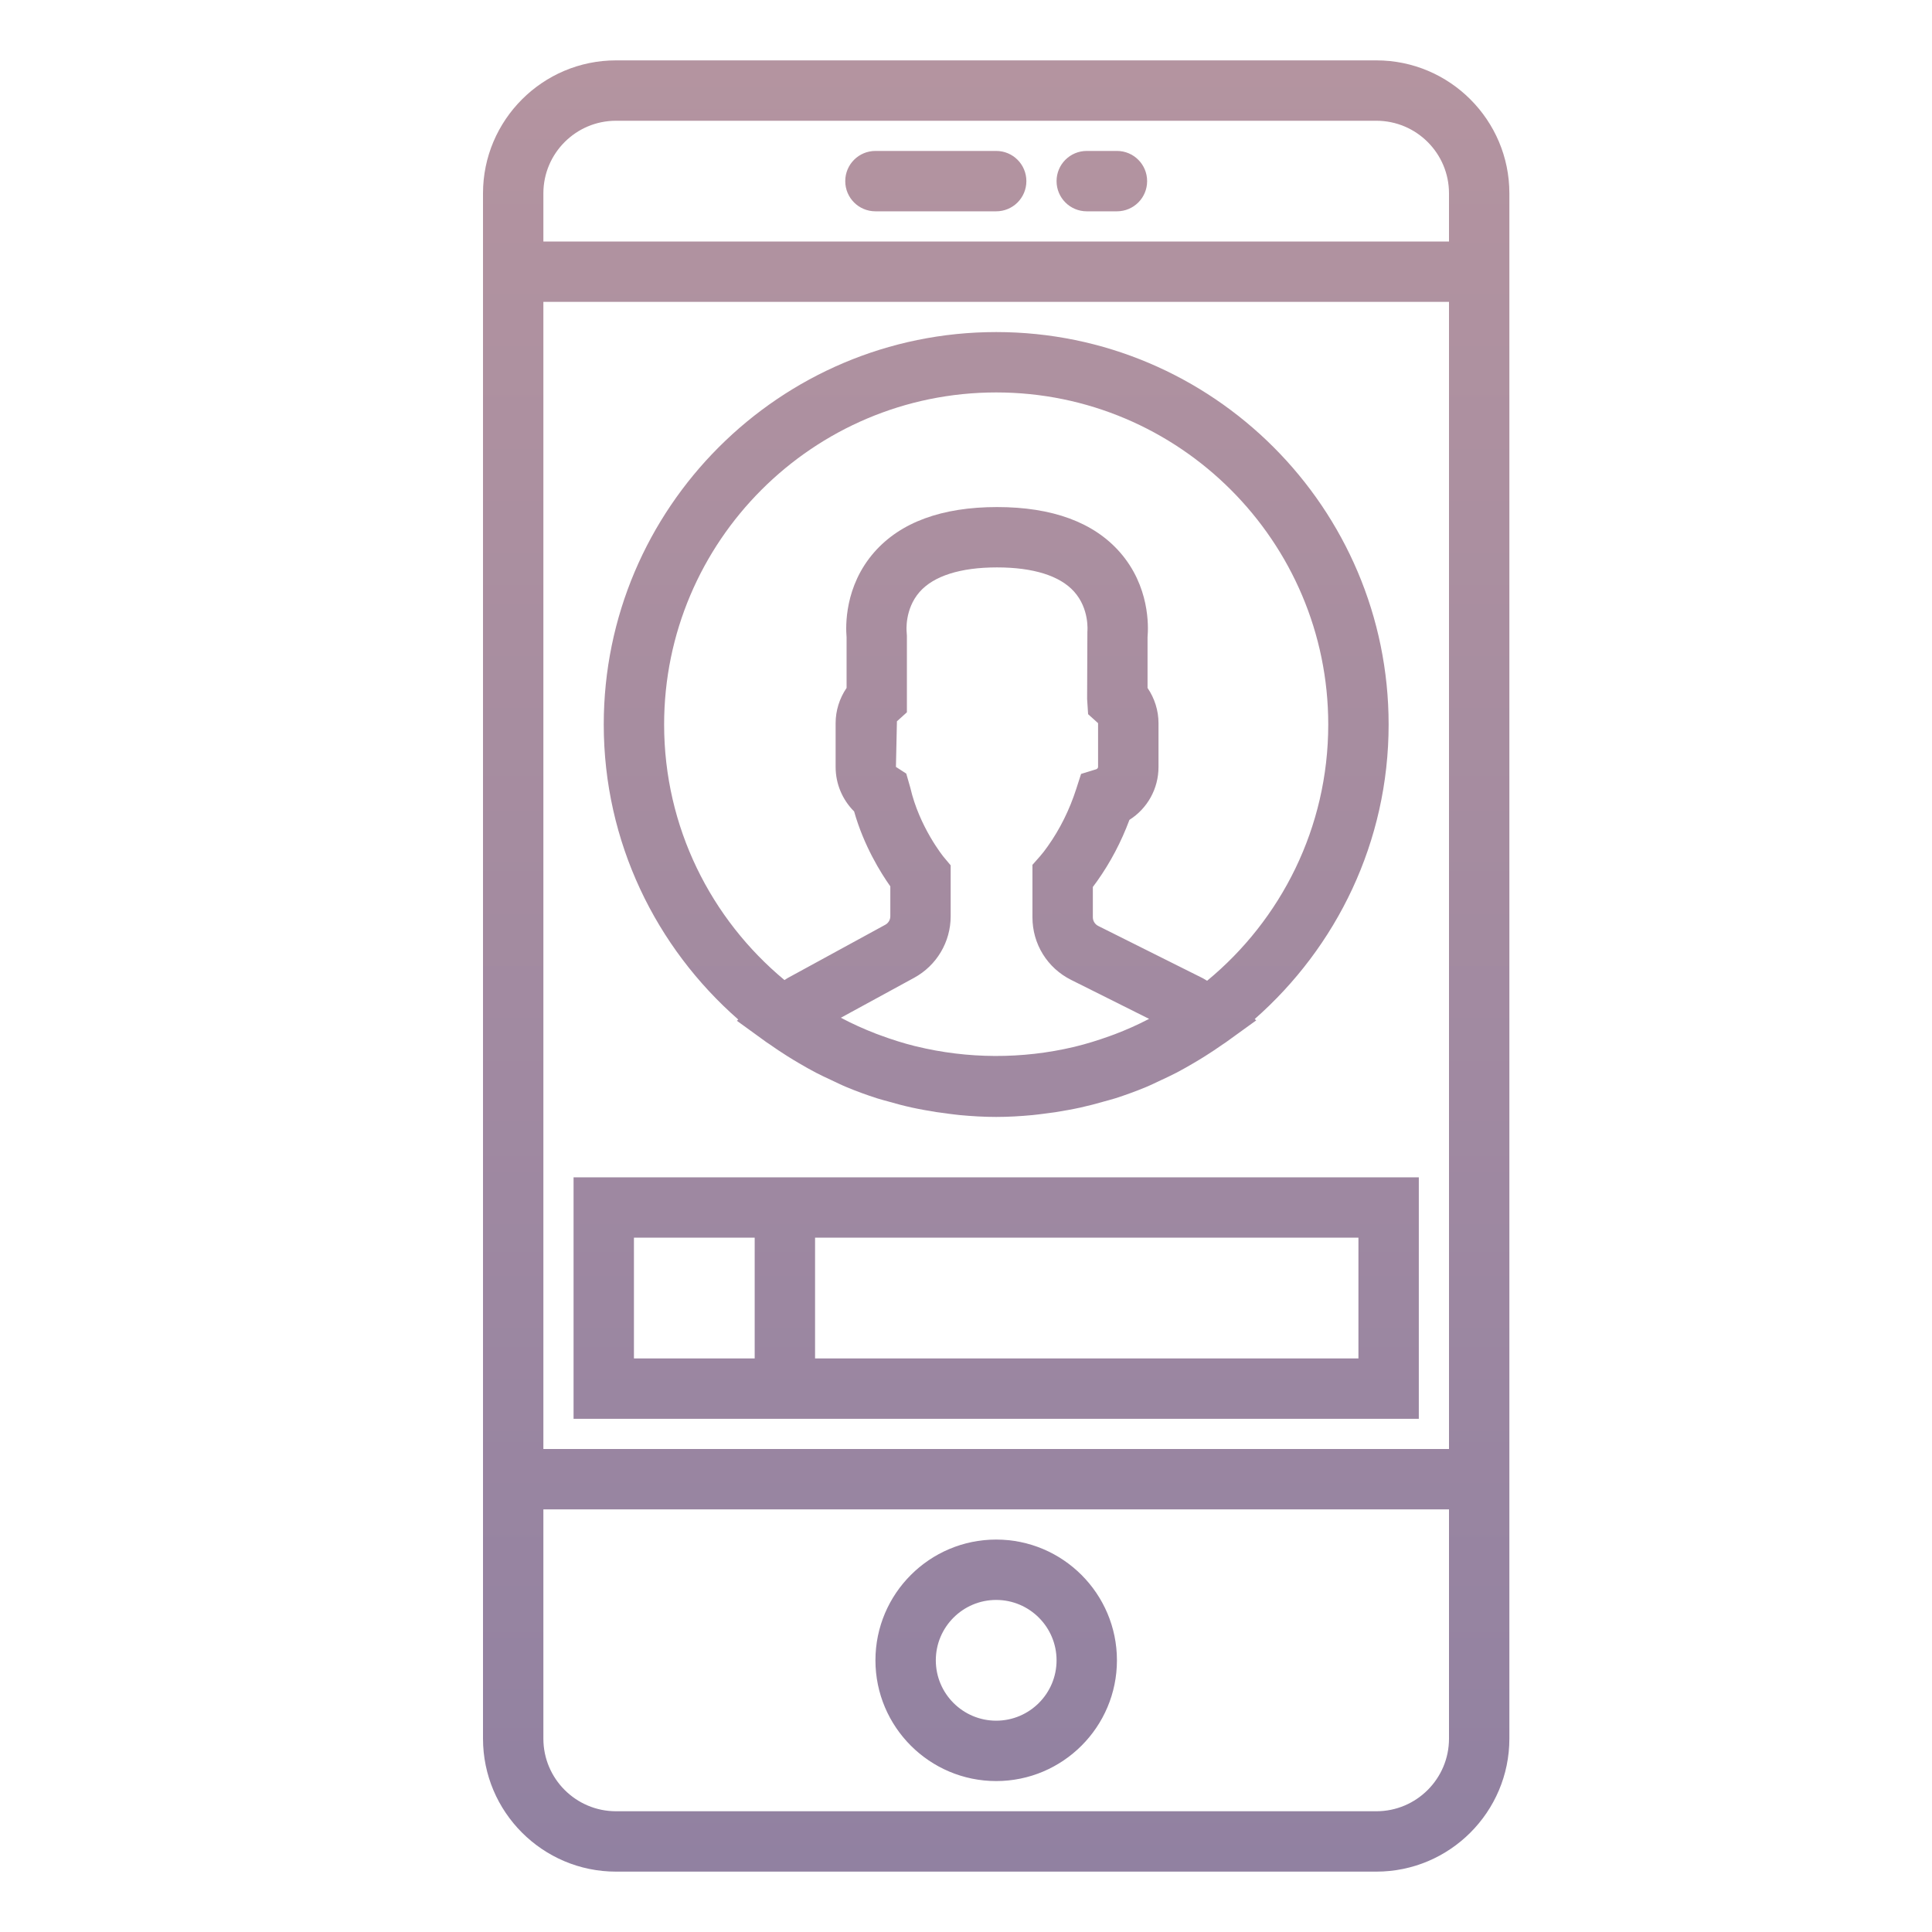 <?xml version="1.0" encoding="UTF-8"?>
<svg width="64px" height="64px" viewBox="0 0 64 64" version="1.1" xmlns="http://www.w3.org/2000/svg" xmlns:xlink="http://www.w3.org/1999/xlink">
    <!-- Generator: sketchtool 55.2 (78181) - https://sketchapp.com -->
    <title>DC81BD6B-FAFB-47F9-93D5-29665F2BE84B</title>
    <desc>Created with sketchtool.</desc>
    <defs>
        <linearGradient x1="50%" y1="0%" x2="50%" y2="100%" id="linearGradient-1">
            <stop stop-color="#B494A0" offset="0%"></stop>
            <stop stop-color="#9181A1" offset="100%"></stop>
        </linearGradient>
    </defs>
    <g id="Pattern" stroke="none" stroke-width="1" fill="none" fill-rule="evenodd">
        <g id="Propeterra_developer-page" transform="translate(-938, -2527)" fill="url(#linearGradient-1)">
            <g id="column3" transform="translate(922, 2303)">
                <g id="UI/button/listing" transform="translate(0, 208)">
                    <g id="icon/32/Platform/direct-call-manager" transform="translate(16, 16)">
                        <path d="M45.595,2 C48.023,2 50,3.977 50,6.405 L50,57.595 C50,60.023 48.023,62 45.594,62 L20.405,62 C17.977,62 16,60.023 16,57.594 L16,6.405 C16,3.977 17.977,2 20.405,2 L45.595,2 Z M18,10 L18,48 L48,48 L48,10 L18,10 Z M20.405,4 C19.079,4 18,5.079 18,6.405 L18,8 L48,8 L48,6.405 C48,5.079 46.921,4 45.594,4 L20.405,4 Z M45.595,60 C46.921,60 48,58.921 48,57.595 L48,50 L18,50 L18,57.595 C18,58.921 19.079,60 20.405,60 L45.595,60 Z M33,51 C35.206,51 37,52.794 37,55 C37,57.206 35.206,59 33,59 C30.794,59 29,57.206 29,55 C29,52.794 30.794,51 33,51 Z M33,57 C34.103,57 35,56.103 35,55 C35,53.897 34.103,53 33,53 C31.897,53 31,53.897 31,55 C31,56.103 31.897,57 33,57 Z M29,7 C28.447,7 28,6.553 28,6 C28,5.447 28.447,5 29,5 L33,5 C33.553,5 34,5.447 34,6 C34,6.553 33.553,7 33,7 L29,7 Z M36,7 C35.447,7 35,6.553 35,6 C35,5.447 35.447,5 36,5 L37,5 C37.553,5 38,5.447 38,6 C38,6.553 37.553,7 37,7 L36,7 Z M24.456,33.773 C21.732,31.389 20,27.896 20,24 C20,16.832 25.832,11 33,11 C40.168,11 46,16.832 46,24 C46,27.887 44.276,31.372 41.564,33.757 L41.614,33.801 L40.602,34.532 C40.568,34.557 40.531,34.578 40.497,34.602 C40.312,34.733 40.122,34.858 39.929,34.98 C39.798,35.063 39.665,35.143 39.532,35.221 C39.348,35.329 39.163,35.435 38.973,35.534 C38.801,35.624 38.625,35.705 38.449,35.787 C38.287,35.862 38.129,35.942 37.964,36.01 C37.627,36.15 37.285,36.274 36.939,36.385 C36.822,36.422 36.702,36.451 36.584,36.485 C36.322,36.561 36.059,36.63 35.792,36.689 C35.657,36.719 35.522,36.745 35.386,36.77 C35.116,36.821 34.844,36.862 34.57,36.895 C34.446,36.91 34.324,36.927 34.199,36.939 C33.802,36.976 33.403,37 33,37 C32.597,37 32.197,36.976 31.8,36.939 C31.676,36.927 31.553,36.91 31.429,36.895 C31.155,36.862 30.884,36.821 30.614,36.77 C30.477,36.745 30.341,36.719 30.205,36.689 C29.941,36.631 29.681,36.562 29.422,36.487 C29.301,36.452 29.177,36.423 29.057,36.384 C28.712,36.273 28.371,36.149 28.036,36.009 C27.864,35.938 27.7,35.855 27.532,35.777 C27.363,35.698 27.194,35.62 27.029,35.534 C26.833,35.432 26.642,35.322 26.451,35.21 C26.326,35.137 26.202,35.062 26.079,34.984 C25.877,34.856 25.679,34.726 25.486,34.588 C25.454,34.565 25.42,34.546 25.388,34.523 L24.411,33.815 L24.456,33.773 Z M30.32,34.656 C30.327,34.658 30.334,34.66 30.341,34.66 C32.052,35.08 33.861,35.087 35.575,34.681 L35.604,34.674 C35.992,34.58 36.374,34.461 36.749,34.326 L36.938,34.257 C37.307,34.116 37.67,33.956 38.022,33.773 L38.066,33.752 L35.482,32.46 C34.692,32.065 34.201,31.27 34.201,30.386 L34.201,28.649 L34.452,28.365 C34.529,28.278 34.617,28.165 34.71,28.032 C35.113,27.464 35.429,26.826 35.652,26.134 L35.812,25.637 L36.31,25.484 C36.335,25.476 36.375,25.448 36.375,25.406 L36.375,23.956 L36.045,23.658 L36.012,23.153 L36.021,20.926 C36.023,20.908 36.094,20.167 35.578,19.595 C35.108,19.072 34.225,18.796 33.027,18.796 C31.816,18.796 30.929,19.078 30.462,19.61 C29.961,20.181 30.032,20.918 30.033,20.925 L30.042,21.056 L30.042,23.596 L29.712,23.894 L29.679,25.405 L30.021,25.626 L30.155,26.093 C30.455,27.4 31.251,28.377 31.259,28.387 L31.492,28.665 L31.492,30.353 C31.492,31.202 31.029,31.983 30.283,32.39 L27.855,33.714 C28.231,33.914 28.619,34.088 29.014,34.241 C29.059,34.259 29.105,34.274 29.15,34.291 C29.534,34.434 29.924,34.558 30.32,34.656 Z M33,13 C26.935,13 22,17.935 22,24 C22,27.401 23.553,30.446 25.987,32.466 C26.023,32.445 26.057,32.418 26.094,32.398 L29.326,30.634 C29.429,30.578 29.493,30.47 29.493,30.353 L29.493,29.362 C29.177,28.916 28.616,28.019 28.294,26.88 C27.905,26.492 27.681,25.967 27.681,25.406 L27.681,23.956 C27.681,23.539 27.81,23.132 28.044,22.789 L28.044,21.109 C28.012,20.747 27.973,19.42 28.96,18.293 C29.83,17.301 31.199,16.797 33.029,16.797 C34.859,16.797 36.228,17.301 37.098,18.293 C38.086,19.42 38.046,20.748 38.014,21.109 L38.014,22.789 C38.248,23.132 38.377,23.539 38.377,23.956 L38.377,25.406 C38.377,26.132 38.006,26.784 37.414,27.159 C37.142,27.889 36.783,28.57 36.345,29.187 C36.297,29.255 36.249,29.32 36.202,29.382 L36.202,30.387 C36.202,30.507 36.272,30.619 36.38,30.673 L39.841,32.403 C39.891,32.428 39.938,32.462 39.987,32.489 C42.436,30.47 44,27.415 44,24 C44,17.935 39.065,13 33,13 Z M27,39 L47,39 L47,47 L19,47 L19,39 L27,39 Z M21,45 L25,45 L25,41 L21,41 L21,45 Z M45,45 L45,41 L27,41 L27,45 L45,45 Z" id="Combined-Shape"></path>
                    </g>
                </g>
            </g>
        </g>
    </g>
</svg>